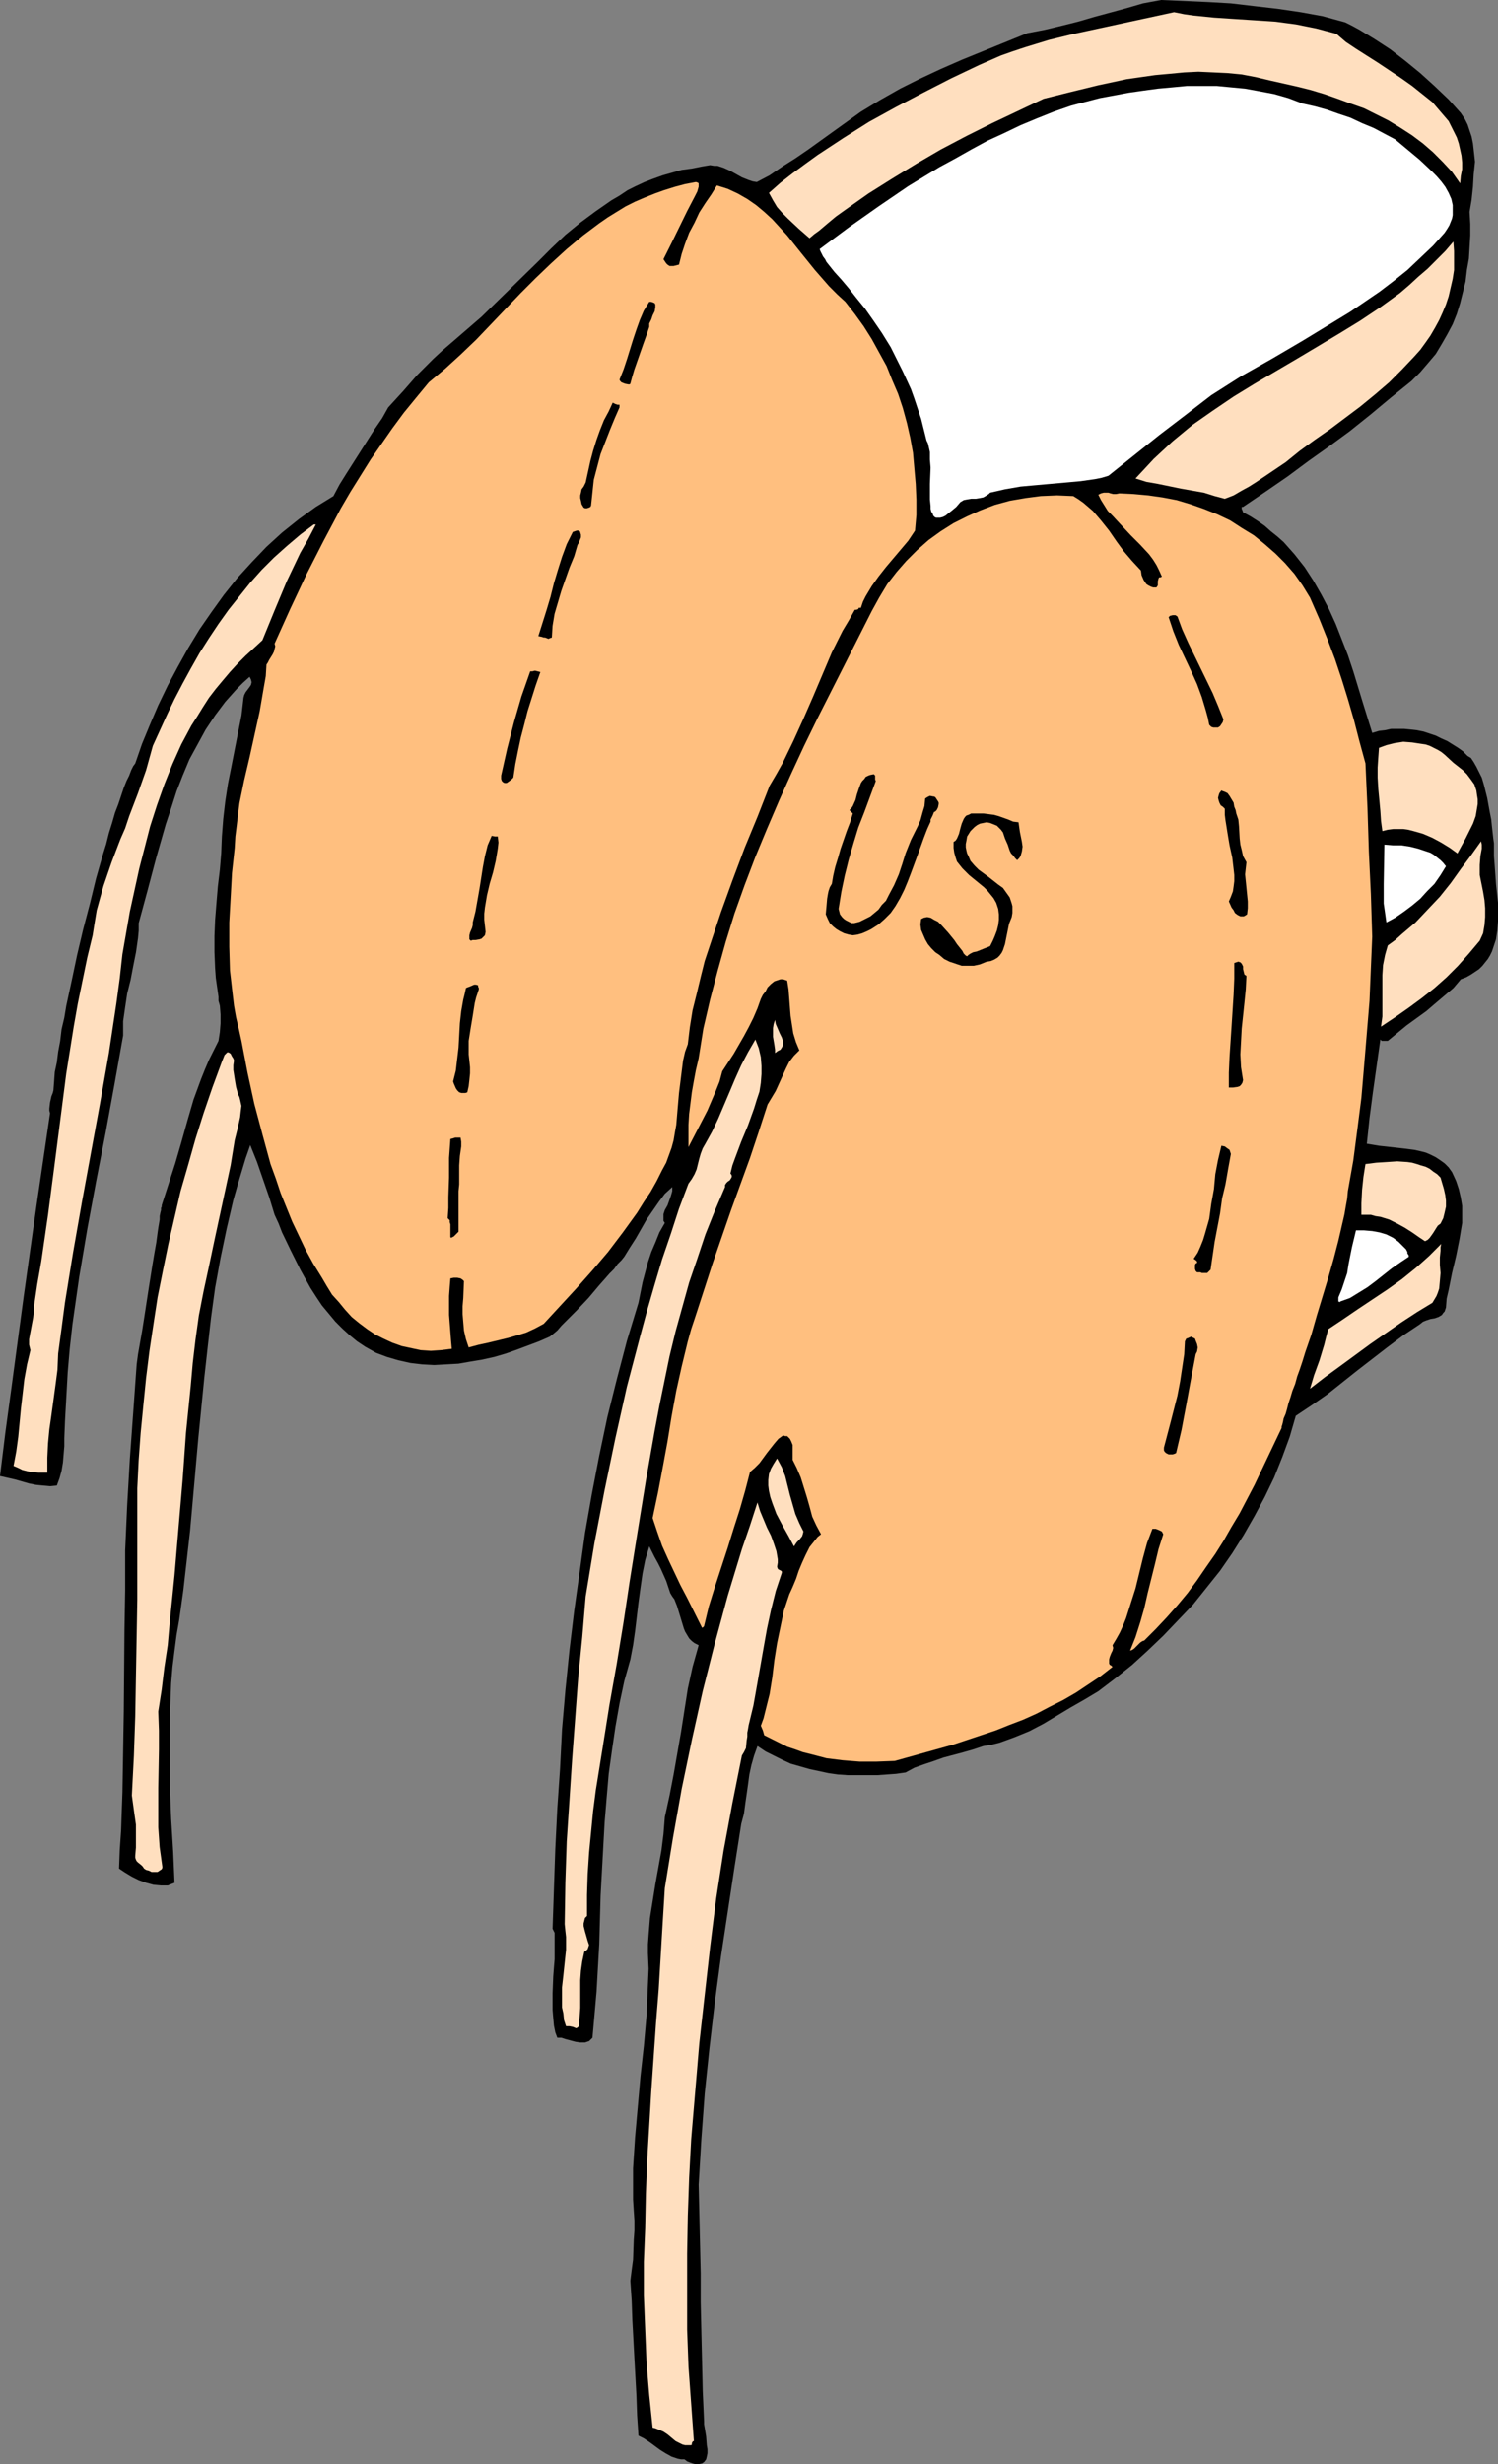 <?xml version="1.0" encoding="UTF-8" standalone="no"?>
<svg
   version="1.0"
   width="94.684mm"
   height="155.668mm"
   id="svg32"
   sodipodi:docname="Life Vest 5.wmf"
   xmlns:inkscape="http://www.inkscape.org/namespaces/inkscape"
   xmlns:sodipodi="http://sodipodi.sourceforge.net/DTD/sodipodi-0.dtd"
   xmlns="http://www.w3.org/2000/svg"
   xmlns:svg="http://www.w3.org/2000/svg">
  <rect width="100%" height="100%" fill="#808080" stroke="none"/>
  <sodipodi:namedview
     id="namedview32"
     pagecolor="#ffffff"
     bordercolor="#000000"
     borderopacity="0.25"
     inkscape:showpageshadow="2"
     inkscape:pageopacity="0.0"
     inkscape:pagecheckerboard="0"
     inkscape:deskcolor="#d1d1d1"
     inkscape:document-units="mm" />
  <defs
     id="defs1">
    <pattern
       id="WMFhbasepattern"
       patternUnits="userSpaceOnUse"
       width="6"
       height="6"
       x="0"
       y="0" />
  </defs>
  <path
     style="fill:#000000;fill-opacity:1;fill-rule:evenodd;stroke:none"
     d="m 321.348,5.333 1.616,0.808 1.777,0.97 3.716,2.262 3.716,2.424 3.554,2.747 3.554,2.909 3.393,3.07 3.393,3.232 2.908,3.232 0.969,1.454 0.646,1.293 0.485,1.454 0.485,1.454 0.323,1.616 0.162,1.454 0.323,2.909 -0.323,3.07 -0.162,2.909 -0.323,3.07 -0.485,2.909 0.162,2.909 v 2.747 l -0.162,2.747 -0.162,2.747 -0.485,2.747 -0.323,2.747 -0.646,2.585 -0.646,2.585 -0.808,2.585 -0.969,2.424 -1.292,2.424 -1.292,2.262 -1.454,2.424 -1.777,2.101 -1.939,2.262 -2.1,2.101 -5.008,4.04 -4.847,4.04 -4.847,3.878 -4.847,3.555 -5.008,3.555 -5.008,3.717 -5.17,3.555 -5.493,3.717 h -0.323 v 0.162 0.323 l 0.162,0.323 0.162,0.485 1.777,0.97 1.777,1.131 1.616,1.131 1.454,1.293 1.616,1.293 1.454,1.293 1.292,1.454 1.292,1.454 2.423,3.07 2.1,3.232 1.939,3.393 1.777,3.393 1.616,3.555 1.454,3.717 1.454,3.717 1.293,3.878 2.262,7.433 2.262,7.272 1.616,-0.485 1.454,-0.162 1.454,-0.323 h 1.616 1.454 l 1.616,0.162 1.454,0.162 1.616,0.323 1.454,0.485 1.454,0.485 1.293,0.646 1.454,0.646 1.292,0.808 1.292,0.808 1.131,0.808 1.131,1.131 0.808,0.485 0.646,0.97 0.646,1.131 0.646,1.293 0.646,1.293 0.485,1.616 0.808,3.232 0.646,3.555 0.323,1.616 0.162,1.616 0.162,1.454 0.162,1.454 0.162,1.131 v 1.131 1.939 l 0.162,2.101 0.323,4.525 0.485,4.525 v 2.101 2.262 l -0.162,2.262 -0.323,2.101 -0.646,1.939 -0.323,0.97 -0.485,0.97 -0.485,0.808 -0.646,0.808 -0.646,0.808 -0.808,0.808 -0.969,0.646 -0.969,0.646 -1.131,0.646 -1.293,0.485 -1.777,2.101 -2.1,1.778 -2.1,1.778 -2.262,1.939 -4.685,3.393 -4.524,3.717 h -0.485 -0.485 -0.485 l -0.323,-0.323 -1.777,12.604 -0.808,6.14 -0.646,6.14 2.908,0.485 2.908,0.323 2.908,0.323 2.585,0.323 1.454,0.323 1.292,0.323 1.131,0.485 1.292,0.646 0.969,0.646 1.131,0.808 0.969,0.97 0.808,1.131 0.969,2.101 0.646,1.939 0.485,2.101 0.323,1.939 v 1.939 2.101 l -0.323,1.939 -0.323,1.939 -0.808,4.04 -0.969,4.04 -0.808,4.04 -0.485,2.101 -0.162,2.101 -0.162,0.485 -0.162,0.485 -0.323,0.323 -0.323,0.485 -0.808,0.485 -0.969,0.323 -0.969,0.162 -0.969,0.323 -0.808,0.323 -0.808,0.646 -3.877,2.585 -3.878,2.909 -7.109,5.494 -7.109,5.656 -3.716,2.585 -3.877,2.585 -1.454,5.009 -1.777,4.848 -1.939,4.848 -2.262,4.686 -2.423,4.525 -2.585,4.525 -2.747,4.363 -2.908,4.201 -3.231,4.04 -3.231,4.04 -3.554,3.717 -3.554,3.717 -3.716,3.555 -3.716,3.393 -4.039,3.232 -4.039,3.07 -3.231,1.939 -3.393,1.939 -3.231,1.939 -3.231,1.939 -3.393,1.778 -3.554,1.454 -1.777,0.646 -1.777,0.646 -1.939,0.485 -1.939,0.323 -2.423,0.808 -2.262,0.646 -4.847,1.293 -2.262,0.808 -2.423,0.808 -2.262,0.808 -2.1,1.131 -2.262,0.323 -2.262,0.162 -2.262,0.162 h -2.262 -2.423 -2.262 l -2.423,-0.162 -2.262,-0.323 -2.262,-0.485 -2.262,-0.485 -2.262,-0.646 -2.262,-0.646 -2.1,-0.97 -1.939,-0.97 -1.939,-0.97 -1.939,-1.293 -0.808,2.262 -0.646,2.262 -0.485,2.262 -0.323,2.424 -0.323,2.262 -0.323,2.262 -0.323,2.424 -0.646,2.424 -1.616,10.342 -1.616,10.665 -1.616,10.665 -1.454,10.827 -1.292,10.988 -1.131,10.827 -0.808,10.988 -0.646,10.827 0.162,7.11 0.162,6.948 0.162,7.11 v 6.948 l 0.323,14.058 0.162,7.11 0.323,7.272 v 0.646 l 0.162,0.97 0.323,1.939 0.162,2.101 0.162,0.97 v 0.97 l -0.162,0.808 -0.162,0.646 -0.485,0.646 -0.485,0.323 -0.808,0.162 h -0.323 -0.485 l -0.646,-0.162 -0.485,-0.162 -0.808,-0.323 -0.646,-0.485 h -0.808 l -0.808,-0.162 -1.454,-0.485 -1.454,-0.808 -1.293,-0.808 -2.423,-1.778 -1.454,-0.97 -1.292,-0.646 -0.323,-4.848 -0.162,-4.686 -0.485,-8.888 -0.485,-9.049 -0.162,-4.686 -0.323,-4.848 0.323,-2.585 0.323,-2.424 0.162,-4.686 0.162,-2.262 v -2.424 l -0.162,-2.424 -0.162,-2.585 v -3.717 -3.717 l 0.485,-7.433 0.646,-7.272 0.646,-7.272 0.808,-7.272 0.646,-7.272 0.323,-7.433 0.162,-3.717 -0.162,-3.717 v -2.101 l 0.162,-2.262 0.323,-4.04 0.646,-4.04 0.646,-4.04 1.454,-8.08 0.485,-3.878 0.323,-4.04 1.131,-5.171 0.969,-5.009 1.777,-10.18 0.808,-5.171 0.808,-5.171 1.131,-5.171 1.454,-5.171 -0.969,-0.485 -0.646,-0.485 -0.646,-0.646 -0.485,-0.808 -0.485,-0.808 -0.323,-0.808 -0.485,-1.616 -1.131,-3.717 -0.646,-1.616 -0.485,-0.646 -0.485,-0.808 -0.485,-1.454 -0.485,-1.454 -0.646,-1.454 -0.646,-1.454 -0.646,-1.293 -0.808,-1.454 -1.292,-2.585 -0.969,3.232 -0.646,3.232 -0.485,3.393 -0.485,3.555 -0.808,6.787 -0.485,3.393 -0.646,3.393 -1.454,5.171 -1.131,5.332 -0.969,5.494 -0.808,5.494 -0.808,5.817 -0.485,5.656 -0.485,5.817 -0.323,5.817 -0.646,11.796 -0.323,11.635 -0.323,5.656 -0.323,5.656 -0.485,5.494 -0.485,5.494 -0.485,0.485 -0.323,0.323 -0.485,0.162 -0.485,0.162 h -1.131 l -1.131,-0.162 -2.423,-0.646 -0.969,-0.323 h -0.969 l -0.485,-1.293 -0.323,-1.616 -0.162,-1.778 -0.162,-1.939 v -4.04 l 0.162,-4.04 0.162,-2.101 0.162,-1.939 v -1.778 -2.909 -1.131 -0.485 l -0.162,-0.323 -0.162,-0.323 -0.162,-0.323 0.323,-9.534 0.323,-9.534 0.485,-9.695 0.646,-9.372 0.485,-9.534 0.808,-9.372 0.969,-9.534 1.131,-9.372 1.292,-9.211 1.292,-9.372 1.616,-9.211 1.777,-9.211 1.939,-9.211 2.262,-9.049 2.423,-9.211 2.747,-9.049 0.969,-4.848 0.646,-2.424 0.646,-2.424 0.808,-2.424 0.969,-2.262 0.969,-2.424 1.292,-2.262 -0.323,-0.485 v -0.646 -0.97 l 0.323,-0.97 0.646,-1.131 0.808,-2.262 0.323,-1.131 v -0.485 -0.485 l -1.777,1.616 -1.454,1.939 -1.454,2.101 -1.454,2.101 -2.585,4.525 -1.454,2.262 -1.292,2.101 -0.646,0.808 -0.969,0.97 -0.808,1.131 -1.131,1.131 -1.131,1.293 -1.292,1.454 -2.585,3.07 -2.747,2.909 -1.292,1.293 -1.292,1.293 -1.131,1.131 -0.969,1.131 -0.969,0.808 -0.808,0.646 -2.585,1.131 -2.585,0.97 -2.585,0.97 -2.747,0.97 -2.747,0.808 -2.908,0.646 -2.908,0.485 -2.747,0.485 -2.908,0.162 -2.908,0.162 -2.908,-0.162 -2.747,-0.323 -2.908,-0.646 -2.747,-0.808 -2.585,-0.97 -2.585,-1.454 -1.939,-1.293 -1.777,-1.454 -1.777,-1.616 -1.616,-1.616 -1.616,-1.939 -1.616,-1.939 -1.293,-1.939 -1.454,-2.262 -2.423,-4.363 -2.262,-4.525 -2.1,-4.363 -0.808,-2.101 -0.969,-2.101 -1.293,-4.201 -1.454,-4.201 -1.454,-4.201 -1.616,-4.04 -1.131,3.232 -0.969,3.232 -0.969,3.232 -0.969,3.393 -1.616,6.948 -1.454,6.948 -1.293,7.11 -0.969,7.11 -0.808,7.11 -0.808,7.272 -1.454,14.705 -1.293,14.543 -0.646,7.272 -0.808,7.11 -0.808,7.11 -0.969,6.948 -0.646,3.717 -0.485,3.717 -0.485,3.878 -0.323,3.878 -0.162,4.04 -0.162,4.04 v 8.08 8.08 l 0.323,8.08 0.485,7.918 0.162,3.717 0.162,3.717 -0.808,0.323 -0.808,0.323 h -0.808 -0.808 l -1.777,-0.162 -1.777,-0.485 -1.777,-0.646 -1.616,-0.808 -1.616,-0.97 -1.454,-0.97 0.162,-4.363 0.323,-4.686 0.323,-9.211 0.162,-9.534 0.162,-9.695 0.162,-19.391 0.162,-9.534 v -9.534 l 0.485,-10.827 0.646,-11.15 0.808,-11.15 0.808,-11.311 0.323,-2.424 0.485,-2.747 0.485,-2.747 0.485,-3.07 0.969,-6.302 0.485,-3.07 0.485,-3.07 0.485,-2.909 0.485,-2.747 0.323,-2.424 0.162,-1.131 0.162,-0.97 0.162,-0.97 v -0.808 l 0.162,-0.808 0.162,-0.646 v -0.485 l 0.162,-0.323 v -0.162 -0.162 l 1.616,-5.009 1.616,-5.009 1.454,-5.009 1.454,-5.171 1.454,-5.009 1.777,-4.848 0.969,-2.424 0.969,-2.262 1.131,-2.262 1.131,-2.262 0.323,-2.101 0.162,-2.101 v -2.101 l -0.162,-2.101 -0.323,-1.131 v -0.97 l -0.323,-2.262 -0.323,-2.262 -0.162,-2.262 -0.162,-3.878 v -3.878 l 0.162,-3.878 0.323,-4.04 0.323,-3.878 0.485,-4.04 0.323,-3.878 0.162,-4.04 0.323,-4.201 0.485,-4.201 0.646,-4.201 0.808,-4.04 1.616,-8.241 0.808,-4.04 0.485,-4.201 0.162,-0.646 0.323,-0.646 0.485,-0.646 0.485,-0.646 0.323,-0.485 0.162,-0.646 -0.162,-0.646 -0.162,-0.323 -0.162,-0.323 -1.616,1.454 -1.454,1.454 -2.747,3.07 -2.423,3.232 -2.262,3.393 -1.939,3.555 -1.939,3.555 -1.616,3.878 -1.454,3.717 -1.293,4.04 -1.293,3.878 -2.262,7.918 -2.1,7.918 -2.1,7.756 v 1.778 l -0.162,1.778 -0.485,3.393 -0.646,3.232 -0.646,3.393 -0.808,3.232 -0.485,3.232 -0.485,3.393 v 1.616 1.778 l -2.1,11.796 -2.1,11.473 -2.262,11.635 -2.1,11.311 -1.939,11.473 -0.808,5.656 -0.808,5.656 -0.646,5.817 -0.485,5.656 -0.323,5.817 -0.323,5.817 -0.162,4.04 v 1.939 l -0.162,1.939 -0.162,1.939 -0.323,1.939 -0.485,1.778 -0.646,1.778 -1.616,0.162 -1.777,-0.162 -1.616,-0.162 -1.616,-0.323 L 3.554,353.238 0,352.43 l 1.293,-10.503 1.454,-10.665 1.454,-10.827 1.454,-10.827 3.07,-21.815 3.231,-21.976 -0.162,-0.646 v -0.485 l 0.162,-1.454 0.323,-1.454 0.323,-0.808 0.162,-0.646 0.162,-2.101 0.162,-2.262 0.485,-2.262 0.323,-2.585 0.485,-2.585 0.323,-2.747 0.646,-2.747 0.485,-2.909 1.293,-5.979 1.293,-6.14 1.454,-6.14 1.616,-6.14 1.454,-5.979 1.616,-5.656 0.808,-2.585 0.646,-2.585 0.808,-2.585 0.646,-2.262 0.808,-2.101 0.646,-1.939 0.646,-1.939 0.646,-1.616 0.646,-1.293 0.485,-1.293 0.485,-0.97 0.485,-0.646 1.616,-4.686 1.939,-4.686 1.939,-4.525 2.262,-4.686 2.423,-4.525 2.423,-4.363 2.747,-4.525 2.908,-4.201 2.908,-4.04 3.231,-4.04 3.393,-3.717 3.554,-3.717 3.716,-3.393 4.039,-3.232 4.039,-2.909 4.201,-2.585 1.454,-2.747 1.616,-2.585 3.393,-5.332 3.393,-5.333 1.777,-2.585 1.454,-2.585 3.554,-3.878 3.393,-3.878 1.939,-1.939 1.939,-1.939 2.1,-1.939 2.262,-1.939 3.554,-3.07 3.554,-3.07 6.624,-6.464 6.786,-6.625 3.231,-3.232 3.393,-3.232 3.554,-2.909 3.716,-2.747 3.716,-2.585 1.939,-1.131 1.939,-1.293 1.939,-0.97 2.1,-0.97 2.1,-0.808 2.262,-0.808 2.262,-0.646 2.262,-0.646 2.423,-0.323 2.423,-0.485 0.969,-0.162 0.969,-0.162 0.969,0.162 h 0.808 l 1.454,0.485 1.454,0.646 1.454,0.808 1.454,0.808 1.616,0.646 0.969,0.323 0.969,0.162 3.07,-1.616 3.07,-2.101 3.07,-1.939 3.07,-2.101 6.301,-4.525 6.301,-4.525 4.524,-2.747 4.847,-2.747 4.847,-2.424 4.847,-2.262 5.17,-2.262 5.17,-2.101 10.34,-4.201 4.201,-0.808 4.039,-0.97 3.878,-0.97 3.877,-1.131 7.755,-2.101 3.877,-1.131 L 277.403,0 l 10.986,0.485 5.655,0.323 5.493,0.646 5.655,0.646 5.493,0.808 5.332,0.97 z"
     id="path1" />
  <path
     style="fill:#ffdfbf;fill-opacity:1;fill-rule:evenodd;stroke:none"
     d="m 319.248,8.08 2.262,1.939 2.423,1.616 5.332,3.393 5.332,3.555 2.747,1.939 2.423,1.939 2.423,1.939 1.939,2.262 0.969,1.131 0.969,1.131 0.646,1.293 0.646,1.293 0.646,1.293 0.485,1.454 0.323,1.454 0.323,1.454 0.162,1.616 v 1.616 l -0.323,1.616 -0.162,1.778 -1.939,-2.747 -2.262,-2.424 -2.262,-2.262 -2.423,-2.101 -2.585,-1.939 -2.747,-1.778 -2.908,-1.778 -2.908,-1.454 -2.908,-1.454 -3.231,-1.131 -3.07,-1.131 -3.231,-1.131 -3.231,-0.97 -3.231,-0.808 -6.463,-1.454 -3.393,-0.808 -3.393,-0.646 -3.393,-0.323 -3.393,-0.162 -3.554,-0.162 -3.393,0.162 -3.393,0.323 -3.554,0.323 -6.786,0.97 -6.786,1.454 -6.624,1.616 -6.463,1.616 -6.139,2.909 -6.139,2.909 -6.139,3.07 -6.139,3.232 -5.816,3.393 -5.816,3.555 -5.655,3.555 -5.493,3.878 -2.262,1.616 -1.939,1.616 -2.1,1.778 -1.131,0.808 -1.131,0.97 -2.585,-2.262 -2.585,-2.424 -1.293,-1.293 -1.292,-1.454 -0.969,-1.616 -0.969,-1.778 2.747,-2.424 2.908,-2.262 3.07,-2.262 2.908,-2.101 6.139,-4.04 6.139,-3.878 6.463,-3.555 6.463,-3.393 6.624,-3.393 6.786,-3.232 2.585,-1.131 2.585,-1.131 2.747,-0.97 2.908,-0.97 5.816,-1.778 5.978,-1.454 11.956,-2.585 5.978,-1.293 5.978,-1.293 2.423,0.485 2.262,0.323 4.847,0.485 4.847,0.323 5.008,0.323 4.847,0.323 4.847,0.646 2.423,0.485 2.423,0.485 2.423,0.646 z"
     id="path2" />
  <path
     style="fill:#ffffff;fill-opacity:1;fill-rule:evenodd;stroke:none"
     d="m 333.304,33.288 2.908,2.424 2.908,2.424 2.747,2.585 1.292,1.293 1.131,1.293 0.969,1.293 0.808,1.454 0.646,1.454 0.323,1.454 v 1.616 0.808 l -0.162,0.808 -0.323,0.808 -0.323,0.808 -0.485,0.808 -0.646,0.97 -2.747,3.07 -3.07,2.909 -3.07,2.909 -3.231,2.585 -3.393,2.585 -3.554,2.424 -3.554,2.424 -3.716,2.262 -7.432,4.525 -7.432,4.363 -7.432,4.201 -3.554,2.262 -3.554,2.262 -6.301,4.848 -6.139,4.686 -12.117,9.695 -1.616,0.485 -1.616,0.323 -3.393,0.485 -3.554,0.323 -7.27,0.646 -3.554,0.323 -3.716,0.646 -3.554,0.808 -0.323,0.323 -0.485,0.323 -0.808,0.485 -0.808,0.162 -0.969,0.162 h -1.131 l -0.969,0.162 -0.808,0.162 -0.808,0.485 -0.969,1.131 -0.969,0.808 -0.808,0.646 -0.808,0.646 -0.646,0.323 -0.646,0.162 h -0.485 -0.485 l -0.323,-0.162 -0.323,-0.323 -0.162,-0.485 -0.323,-0.485 -0.162,-0.646 v -0.646 l -0.162,-1.616 v -1.778 -1.939 l 0.162,-3.878 -0.162,-1.939 v -1.778 l -0.323,-1.454 -0.162,-0.646 -0.323,-0.646 -0.646,-2.585 -0.646,-2.585 -0.808,-2.424 -0.808,-2.424 -0.808,-2.262 -0.969,-2.101 -0.969,-2.101 -0.969,-1.939 -0.969,-1.939 -0.969,-1.939 -2.1,-3.393 -2.1,-3.07 -1.939,-2.747 -2.1,-2.585 -1.777,-2.262 -1.777,-2.101 -1.616,-1.778 -1.292,-1.616 -0.646,-0.808 -0.323,-0.646 -0.485,-0.646 -0.323,-0.646 -0.323,-0.646 -0.162,-0.485 6.947,-5.171 7.109,-5.009 7.109,-4.848 3.716,-2.262 3.716,-2.262 3.878,-2.101 3.716,-2.101 3.877,-2.101 3.878,-1.778 4.039,-1.939 3.877,-1.616 4.039,-1.616 4.201,-1.454 6.786,-1.778 6.947,-1.293 3.393,-0.485 3.554,-0.485 3.554,-0.323 3.393,-0.323 h 3.554 3.554 l 3.393,0.323 3.393,0.323 3.554,0.646 3.393,0.646 3.393,0.97 3.393,1.293 2.908,0.646 2.908,0.808 2.747,0.97 2.908,0.97 2.747,1.293 2.747,1.131 z"
     id="path3" />
  <path
     style="fill:#ffbf7f;fill-opacity:1;fill-rule:evenodd;stroke:none"
     d="m 166.086,46.7 -1.939,3.717 -3.716,7.595 -1.939,3.878 0.323,0.485 0.323,0.485 0.323,0.323 0.485,0.323 h 0.485 0.485 l 0.646,-0.162 0.646,-0.162 0.646,-2.585 0.808,-2.424 0.969,-2.585 1.292,-2.424 1.131,-2.424 1.454,-2.262 1.454,-2.101 1.292,-2.101 2.585,0.808 2.423,1.131 2.262,1.293 2.1,1.454 1.939,1.616 1.939,1.778 1.777,1.939 1.777,1.939 3.231,4.04 3.393,4.201 3.393,3.878 1.939,1.939 1.939,1.778 2.262,2.909 2.1,2.909 1.939,3.07 1.777,3.232 1.777,3.232 1.292,3.232 1.454,3.393 1.131,3.393 0.969,3.555 0.808,3.555 0.646,3.555 0.323,3.717 0.323,3.717 0.162,3.717 v 3.717 l -0.323,3.717 -1.616,2.424 -3.554,4.201 -1.777,2.101 -1.777,2.262 -1.616,2.262 -1.454,2.424 -0.646,1.293 -0.485,1.454 h -0.485 l -0.162,0.323 -0.485,0.162 h -0.323 l -1.454,2.585 -1.454,2.424 -2.585,5.171 -2.262,5.332 -2.262,5.333 -2.262,5.171 -2.423,5.332 -2.585,5.333 -1.454,2.585 -1.616,2.747 -2.908,7.433 -3.07,7.433 -2.908,7.756 -2.747,7.595 -2.585,7.756 -1.292,3.878 -0.969,3.878 -0.969,4.04 -0.969,3.878 -0.646,4.04 -0.485,4.04 -0.646,1.778 -0.485,2.101 -0.485,3.878 -0.485,3.878 -0.323,3.717 -0.323,3.878 -0.323,1.778 -0.323,1.939 -0.485,1.778 -0.646,1.778 -0.646,1.778 -0.969,1.778 -1.292,2.585 -1.454,2.585 -1.616,2.424 -1.616,2.585 -3.393,4.686 -3.554,4.686 -3.716,4.363 -3.877,4.363 -3.877,4.201 -3.878,4.201 -2.1,1.131 -2.1,0.97 -2.1,0.646 -2.262,0.646 -4.685,1.131 -2.262,0.485 -2.423,0.646 -0.646,-1.939 -0.485,-2.101 -0.162,-1.939 -0.162,-1.939 v -1.939 l 0.162,-1.939 0.162,-4.04 -0.323,-0.323 -0.485,-0.323 -0.808,-0.162 h -0.808 l -0.808,0.162 -0.162,1.939 -0.162,2.262 v 2.262 2.262 l 0.162,2.101 0.162,2.101 0.162,2.101 0.162,1.778 -2.585,0.323 -2.423,0.162 -2.423,-0.162 -2.262,-0.485 -2.262,-0.485 -2.262,-0.808 -2.1,-0.97 -1.939,-0.97 -1.939,-1.293 -1.939,-1.454 -1.777,-1.454 -1.616,-1.778 -1.454,-1.778 -1.616,-1.778 -1.293,-2.101 -1.131,-1.939 -2.1,-3.393 -1.777,-3.232 -1.616,-3.393 -1.616,-3.393 -2.747,-6.787 -1.131,-3.393 -1.293,-3.555 -0.969,-3.555 -0.969,-3.555 -1.939,-7.272 -1.616,-7.433 -1.454,-7.595 -0.646,-2.909 -0.646,-2.747 -0.485,-2.747 -0.323,-2.747 -0.646,-5.656 -0.162,-5.656 v -5.817 l 0.323,-5.817 0.323,-5.979 0.646,-5.979 0.162,-2.747 0.323,-2.585 0.323,-2.747 0.323,-2.585 1.131,-5.494 1.293,-5.494 2.423,-10.988 0.969,-5.656 0.485,-2.747 0.162,-2.747 0.323,-0.485 0.323,-0.646 0.808,-1.293 0.323,-0.646 0.162,-0.646 0.162,-0.646 -0.162,-0.646 3.716,-8.241 3.878,-8.241 4.039,-7.918 4.201,-7.918 2.262,-3.878 2.423,-3.878 2.423,-3.878 2.585,-3.717 2.585,-3.717 2.747,-3.717 2.908,-3.555 3.07,-3.717 3.878,-3.232 3.716,-3.393 3.716,-3.555 3.554,-3.717 3.554,-3.717 3.554,-3.717 3.554,-3.555 3.716,-3.555 3.716,-3.393 3.878,-3.232 3.877,-2.909 2.1,-1.454 2.1,-1.293 2.1,-1.293 2.262,-1.131 2.262,-0.97 2.423,-0.97 2.262,-0.808 2.585,-0.808 2.423,-0.646 2.585,-0.485 0.485,0.162 0.162,0.162 v 0.485 0.323 l -0.323,1.131 z"
     id="path4" />
  <path
     style="fill:#ffdfbf;fill-opacity:1;fill-rule:evenodd;stroke:none"
     d="m 307.131,110.367 -6.947,4.686 -1.777,1.131 -1.777,0.97 -1.939,1.131 -2.1,0.808 -2.423,-0.646 -2.585,-0.808 -5.493,-0.97 -5.493,-1.131 -2.747,-0.485 -2.585,-0.808 2.262,-2.424 2.1,-2.262 2.262,-2.101 2.262,-2.101 4.685,-3.878 4.847,-3.393 5.008,-3.393 5.008,-3.07 10.178,-5.979 10.017,-5.979 5.008,-3.07 4.847,-3.232 4.685,-3.393 2.262,-1.939 2.1,-1.939 2.262,-1.939 2.1,-2.101 2.1,-2.101 1.939,-2.262 0.162,2.262 v 2.262 2.262 l -0.323,2.101 -0.485,2.101 -0.485,2.101 -0.646,1.939 -0.808,1.939 -0.808,1.778 -0.969,1.778 -1.131,1.939 -1.131,1.616 -1.292,1.778 -1.454,1.616 -2.908,3.07 -3.07,3.07 -3.393,2.909 -3.554,2.909 -7.109,5.333 -3.716,2.585 -3.554,2.585 z"
     id="path5" />
  <path
     style="fill:#000000;fill-opacity:1;fill-rule:evenodd;stroke:none"
     d="m 155.1,78.049 -0.646,1.939 -0.646,1.778 -1.131,3.232 -1.131,3.232 -0.485,1.616 -0.485,1.778 -0.162,0.162 h -0.323 l -0.808,-0.162 -0.808,-0.323 -0.323,-0.323 -0.162,-0.323 0.969,-2.424 0.808,-2.424 1.454,-4.686 0.808,-2.424 0.808,-2.262 0.969,-2.262 1.292,-2.101 h 0.485 l 0.485,0.162 0.323,0.162 0.162,0.323 v 0.323 0.323 l -0.162,0.97 -0.485,0.97 -0.323,0.97 -0.485,0.97 z"
     id="path6" />
  <path
     style="fill:#000000;fill-opacity:1;fill-rule:evenodd;stroke:none"
     d="m 147.991,97.278 -1.131,2.585 -1.131,2.747 -1.131,2.909 -1.131,2.909 -0.808,3.07 -0.808,3.07 -0.323,3.07 -0.323,3.07 -0.162,0.323 -0.323,0.162 -0.485,0.162 h -0.485 l -0.323,-0.162 -0.485,-0.808 -0.162,-0.808 -0.162,-0.646 v -0.646 l 0.162,-0.646 0.162,-0.808 0.485,-0.646 0.485,-0.97 1.131,-5.171 0.646,-2.424 0.808,-2.585 0.808,-2.262 0.969,-2.424 1.131,-2.101 0.969,-2.101 0.323,0.162 0.323,0.162 0.485,0.162 h 0.323 0.162 v 0.162 z"
     id="path7" />
  <path
     style="fill:#ffbf7f;fill-opacity:1;fill-rule:evenodd;stroke:none"
     d="m 312.947,142.685 2.262,5.171 1.939,4.848 1.777,4.686 1.616,4.848 1.454,4.686 1.454,5.009 1.292,5.009 1.454,5.333 0.485,10.665 0.323,10.342 0.485,10.18 0.323,10.18 -0.323,7.595 -0.323,7.756 -0.646,7.756 -0.646,7.756 -0.646,7.595 -0.969,7.595 -0.969,7.433 -1.293,7.272 -0.162,1.778 -0.323,1.778 -0.323,1.939 -0.485,2.101 -0.969,4.201 -1.131,4.363 -1.292,4.525 -2.747,9.049 -1.292,4.525 -1.454,4.201 -0.646,2.101 -0.646,1.939 -0.646,1.778 -0.485,1.778 -0.646,1.616 -0.485,1.616 -0.485,1.454 -0.323,1.293 -0.323,1.131 -0.485,1.131 -0.162,0.808 -0.162,0.646 -0.162,0.485 v 0.323 l -3.231,6.787 -3.231,6.787 -3.554,6.787 -1.939,3.232 -1.939,3.393 -1.939,3.07 -2.262,3.232 -2.1,3.07 -2.262,3.07 -2.423,2.909 -2.585,2.909 -2.585,2.747 -2.747,2.747 -0.485,0.162 -0.485,0.323 -0.646,0.646 -0.808,0.808 -0.485,0.323 -0.485,0.162 1.292,-3.232 1.131,-3.555 0.969,-3.393 0.808,-3.555 1.777,-7.11 0.808,-3.393 1.131,-3.555 -0.162,-0.323 -0.162,-0.323 -0.646,-0.323 -0.808,-0.323 h -0.808 l -1.292,3.393 -0.969,3.555 -1.777,7.272 -1.131,3.555 -1.131,3.555 -0.646,1.616 -0.808,1.778 -0.808,1.454 -0.969,1.616 0.162,0.646 -0.162,0.646 -0.323,0.646 -0.323,0.808 -0.162,0.646 v 0.646 0.323 l 0.162,0.323 0.323,0.162 0.323,0.323 -2.908,2.262 -2.908,1.939 -2.908,1.939 -3.07,1.778 -3.231,1.616 -3.07,1.616 -3.231,1.454 -3.393,1.293 -3.231,1.293 -3.393,1.131 -6.786,2.262 -6.947,1.939 -6.947,1.939 -4.362,0.162 h -4.039 l -4.039,-0.323 -3.877,-0.485 -3.716,-0.97 -1.939,-0.485 -1.777,-0.646 -1.939,-0.646 -3.554,-1.778 -1.939,-0.97 -0.323,-1.131 -0.485,-1.131 0.646,-1.778 0.485,-1.939 0.969,-3.878 0.646,-4.04 0.485,-4.04 0.646,-4.04 0.808,-3.878 0.808,-3.878 0.646,-1.939 0.646,-1.939 0.808,-1.778 0.808,-1.939 0.646,-1.939 0.808,-1.939 0.808,-1.778 0.969,-1.939 1.292,-1.616 0.646,-0.808 0.808,-0.646 -1.131,-2.101 -0.969,-2.101 -0.646,-2.424 -0.646,-2.262 -1.454,-4.686 -0.969,-2.262 -0.969,-1.939 v -0.808 -0.97 -1.778 l -0.323,-0.808 -0.323,-0.646 -0.323,-0.323 -0.323,-0.323 h -0.485 l -0.485,-0.162 -1.131,0.808 -0.969,1.131 -1.777,2.262 -1.777,2.424 -1.131,1.131 -1.131,0.97 -1.131,4.363 -1.293,4.525 -1.454,4.525 -1.454,4.686 -3.07,9.372 -1.454,4.686 -1.131,4.686 -0.162,0.162 -0.162,0.162 h -0.162 l -0.162,-0.323 -0.162,-0.323 -1.616,-3.232 -1.616,-3.232 -1.616,-3.07 -1.454,-3.07 -1.454,-3.07 -1.454,-3.232 -1.131,-3.232 -1.131,-3.393 1.292,-6.14 1.131,-5.979 1.131,-6.14 0.969,-5.979 1.131,-6.14 1.292,-5.817 1.454,-5.979 0.808,-2.909 0.969,-2.909 2.1,-6.464 2.1,-6.464 4.362,-12.604 4.524,-12.443 2.1,-6.302 2.1,-6.464 0.969,-1.616 0.969,-1.616 1.616,-3.555 0.808,-1.778 0.808,-1.616 1.131,-1.454 0.646,-0.646 0.646,-0.646 -0.808,-1.939 -0.646,-2.101 -0.323,-2.101 -0.323,-2.101 -0.162,-2.101 -0.162,-2.101 -0.162,-2.101 -0.323,-2.101 -0.485,-0.162 -0.485,-0.162 h -0.646 l -0.485,0.162 -0.969,0.323 -0.808,0.646 -0.808,0.808 -0.485,0.97 -0.646,0.808 -0.485,0.97 -0.808,2.262 -0.969,2.262 -1.131,2.262 -1.131,2.101 -2.423,4.201 -2.747,4.201 -0.646,2.424 -0.969,2.424 -0.969,2.262 -0.969,2.262 -2.262,4.363 -2.262,4.363 v -2.747 -2.585 l 0.162,-2.585 0.323,-2.585 0.323,-2.585 0.485,-2.747 0.485,-2.585 0.646,-2.747 1.131,-7.11 1.616,-6.948 1.777,-6.787 1.939,-6.948 2.1,-6.787 2.423,-6.787 2.585,-6.787 2.747,-6.625 2.908,-6.787 2.908,-6.464 3.07,-6.625 3.231,-6.625 6.463,-12.766 6.463,-12.766 1.777,-3.232 1.939,-3.232 2.262,-2.909 2.262,-2.585 2.585,-2.585 2.747,-2.424 2.908,-2.101 3.07,-1.939 3.231,-1.616 3.231,-1.454 3.393,-1.293 3.554,-0.97 3.716,-0.646 3.716,-0.485 3.877,-0.162 3.878,0.162 1.292,0.808 1.131,0.808 2.262,1.939 1.939,2.262 1.939,2.424 1.777,2.585 1.777,2.424 1.939,2.262 2.1,2.262 0.162,1.131 0.485,1.131 0.323,0.485 0.323,0.485 0.485,0.323 0.646,0.323 0.485,0.162 h 0.323 0.323 0.162 l 0.323,-0.485 v -0.485 -0.485 l 0.162,-0.646 0.162,-0.323 h 0.323 l 0.323,-0.162 -0.646,-1.454 -0.646,-1.293 -0.808,-1.293 -0.969,-1.293 -2.1,-2.262 -2.262,-2.262 -2.262,-2.424 -2.1,-2.262 -1.131,-1.131 -0.808,-1.293 -0.808,-1.293 -0.646,-1.293 0.646,-0.323 0.646,-0.162 h 0.646 0.485 l 0.485,0.162 0.646,0.162 h 0.646 l 0.808,-0.162 3.393,0.162 3.554,0.323 3.393,0.485 3.393,0.646 3.231,0.97 3.231,1.131 3.231,1.293 3.07,1.454 2.747,1.778 2.908,1.778 2.585,2.101 2.585,2.262 2.262,2.262 2.262,2.585 1.939,2.747 z"
     id="path8" />
  <path
     style="fill:#ffdfbf;fill-opacity:1;fill-rule:evenodd;stroke:none"
     d="m 75.45,125.233 -1.777,3.393 -1.939,3.393 -3.231,6.787 -2.908,6.948 -2.908,7.11 -2.1,1.939 -1.939,1.778 -1.939,1.939 -1.777,1.939 -1.777,2.101 -1.616,1.939 -1.616,2.101 -1.454,2.262 -1.293,2.101 -1.454,2.262 -2.423,4.525 -2.1,4.686 -1.939,4.848 -1.777,5.009 -1.616,5.009 -1.293,5.009 -1.293,5.009 -1.131,5.171 -1.131,5.171 -1.777,10.18 -0.646,5.817 -0.808,5.979 -1.777,11.796 -2.1,11.958 -4.362,23.754 -2.1,11.958 -1.939,11.958 -0.808,6.14 -0.808,5.979 -0.162,3.878 -0.485,3.717 -0.485,3.555 -0.485,3.555 -0.485,3.393 -0.323,3.393 -0.162,3.393 v 3.555 H 10.34 9.209 l -1.939,-0.162 -1.939,-0.485 -0.969,-0.485 -1.131,-0.485 0.646,-3.393 0.485,-3.555 0.646,-6.787 0.808,-6.948 0.646,-3.555 0.808,-3.393 -0.323,-1.293 v -1.293 l 0.485,-2.585 0.485,-2.585 0.162,-1.293 v -1.131 l 0.808,-5.494 0.969,-5.494 1.616,-11.15 1.454,-11.15 2.908,-22.623 1.777,-11.15 0.969,-5.494 1.131,-5.494 1.131,-5.494 1.293,-5.333 0.485,-3.07 0.485,-2.909 0.808,-2.909 0.808,-2.909 1.939,-5.656 2.1,-5.494 1.131,-2.585 0.969,-2.909 2.1,-5.494 1.939,-5.494 0.808,-2.909 0.808,-2.909 3.393,-7.433 1.777,-3.717 1.939,-3.717 1.939,-3.555 2.1,-3.717 2.262,-3.555 2.262,-3.393 2.423,-3.393 2.585,-3.232 2.585,-3.232 2.747,-3.07 2.908,-2.909 3.07,-2.747 3.231,-2.747 3.231,-2.424 z"
     id="path9" />
  <path
     style="fill:#000000;fill-opacity:1;fill-rule:evenodd;stroke:none"
     d="m 137.975,130.081 -0.808,2.747 -1.131,2.747 -1.939,5.494 -0.808,2.747 -0.808,2.747 -0.485,2.909 -0.162,2.747 -0.485,0.162 -0.323,0.162 -0.808,-0.323 h -0.323 l -0.485,-0.162 -0.808,-0.162 0.969,-3.07 0.969,-3.07 0.969,-3.232 0.808,-3.232 0.969,-3.232 0.969,-3.07 1.131,-3.07 1.454,-2.909 0.485,-0.162 0.485,-0.162 h 0.323 l 0.323,0.162 0.162,0.162 v 0.162 l 0.162,0.485 v 0.646 l -0.323,0.808 -0.162,0.485 z"
     id="path10" />
  <path
     style="fill:#000000;fill-opacity:1;fill-rule:evenodd;stroke:none"
     d="m 292.267,171.771 -0.162,0.646 -0.323,0.485 -0.323,0.485 -0.485,0.323 h -0.646 -0.485 l -0.485,-0.162 -0.485,-0.485 -0.323,-1.616 -0.485,-1.778 -0.969,-3.232 -1.131,-3.07 -1.454,-3.232 -2.908,-6.14 -1.292,-3.232 -1.131,-3.393 0.162,-0.162 0.162,-0.162 0.646,-0.162 h 0.646 l 0.485,0.323 1.131,3.07 1.454,3.232 5.816,11.958 1.292,3.07 z"
     id="path11" />
  <path
     style="fill:#000000;fill-opacity:1;fill-rule:evenodd;stroke:none"
     d="m 129.089,160.46 -1.131,3.232 -0.969,3.07 -0.969,3.07 -0.808,3.232 -0.808,3.07 -0.646,3.07 -0.646,3.232 -0.485,3.232 -0.485,0.485 -0.646,0.485 -0.485,0.323 h -0.485 l -0.323,-0.162 -0.323,-0.323 -0.162,-0.485 v -0.485 -0.323 l 1.454,-6.464 1.616,-6.302 1.777,-6.14 2.1,-5.979 h 0.485 l 0.646,-0.162 0.646,0.162 z"
     id="path12" />
  <path
     style="fill:#ffdfbf;fill-opacity:1;fill-rule:evenodd;stroke:none"
     d="m 352.691,188.738 0.162,1.131 0.162,0.97 v 1.131 l -0.162,0.97 -0.323,1.939 -0.646,1.778 -1.777,3.555 -1.939,3.555 -1.777,-1.293 -2.1,-1.293 -2.1,-1.131 -2.262,-0.97 -2.262,-0.646 -1.293,-0.323 -1.131,-0.162 h -1.293 -1.131 l -1.292,0.162 -1.292,0.323 -0.323,-2.424 -0.162,-2.424 -0.485,-5.171 -0.162,-2.747 v -2.424 l 0.162,-2.424 0.162,-2.262 1.777,-0.646 1.939,-0.485 2.1,-0.323 2.1,0.162 2.1,0.323 1.131,0.162 0.969,0.323 0.969,0.485 0.969,0.485 0.808,0.485 0.808,0.646 2.1,1.939 2.262,1.778 0.969,0.97 0.969,1.293 0.808,1.131 z"
     id="path13" />
  <path
     style="fill:#000000;fill-opacity:1;fill-rule:evenodd;stroke:none"
     d="m 209.224,186.476 -2.747,7.433 -1.454,3.717 -1.131,3.717 -1.131,3.878 -0.969,3.878 -0.808,3.878 -0.646,4.04 0.162,0.646 0.162,0.646 0.485,0.646 0.485,0.485 0.485,0.323 0.646,0.323 0.646,0.323 h 0.646 l 1.292,-0.323 1.292,-0.646 1.293,-0.646 0.969,-0.808 0.969,-0.808 0.808,-1.131 0.969,-0.97 0.646,-1.293 1.292,-2.424 1.131,-2.585 0.808,-2.424 0.808,-2.585 0.646,-1.616 0.646,-1.616 1.616,-3.232 0.646,-1.454 0.485,-1.778 0.485,-1.616 0.162,-1.778 0.485,-0.323 0.646,-0.323 0.808,0.162 h 0.162 l 0.323,0.162 0.323,0.485 0.323,0.485 0.162,0.323 v 0.323 l -0.162,0.808 -0.323,0.646 -0.323,0.323 -0.323,0.162 -0.323,0.808 -0.323,0.646 -0.162,0.323 v 0.485 l -0.808,1.778 -0.808,2.101 -1.454,4.04 -1.616,4.363 -0.808,2.101 -0.808,1.939 -0.969,1.939 -1.131,1.939 -1.131,1.616 -1.454,1.454 -1.454,1.293 -1.777,1.131 -0.969,0.485 -1.131,0.485 -1.131,0.323 -1.131,0.162 -0.969,-0.162 -1.131,-0.323 -0.969,-0.485 -0.808,-0.485 -0.808,-0.646 -0.808,-0.808 -0.485,-0.97 -0.485,-1.131 0.162,-1.778 0.162,-1.939 0.162,-0.97 0.162,-0.808 0.323,-0.97 0.485,-0.808 0.323,-1.939 0.485,-2.101 0.646,-2.101 0.646,-2.262 1.454,-4.201 0.808,-2.101 0.646,-2.101 -0.808,-0.808 0.485,-0.485 0.323,-0.485 0.646,-1.454 0.323,-1.293 0.485,-1.454 0.485,-1.293 0.323,-0.485 0.485,-0.485 0.323,-0.485 0.646,-0.323 0.485,-0.162 0.808,-0.162 0.162,0.162 0.162,0.162 v 0.808 0.162 z"
     id="path14" />
  <path
     style="fill:#000000;fill-opacity:1;fill-rule:evenodd;stroke:none"
     d="m 295.337,194.233 0.485,1.454 0.162,1.616 0.162,2.909 0.162,1.454 0.323,1.293 0.323,1.454 0.808,1.454 -0.162,1.454 -0.162,1.454 0.323,3.232 0.323,3.232 v 1.616 l -0.162,1.454 -0.485,0.323 -0.323,0.162 h -0.808 l -0.646,-0.323 -0.646,-0.485 -0.323,-0.646 -0.485,-0.646 -0.646,-1.454 0.485,-1.131 0.485,-1.293 0.162,-1.131 0.162,-1.293 v -1.454 l -0.162,-1.454 -0.323,-2.747 -0.646,-2.909 -0.485,-2.909 -0.485,-3.07 -0.162,-1.293 v -1.454 l -0.485,-0.485 -0.485,-0.323 -0.323,-0.646 -0.162,-0.485 -0.162,-0.646 0.162,-0.646 0.162,-0.485 0.485,-0.646 0.323,0.162 0.485,0.162 0.646,0.323 0.485,0.646 0.485,0.808 0.485,0.808 0.162,0.97 0.323,0.808 z"
     id="path15" />
  <path
     style="fill:#000000;fill-opacity:1;fill-rule:evenodd;stroke:none"
     d="m 243.313,196.333 0.162,1.131 0.162,1.131 0.485,2.424 0.162,1.131 -0.162,1.131 -0.323,1.131 -0.323,0.485 -0.485,0.485 -0.485,-0.485 -0.485,-0.646 -0.485,-0.485 -0.323,-0.646 -0.485,-1.454 -0.646,-1.454 -0.485,-1.454 -0.485,-0.646 -0.485,-0.485 -0.485,-0.485 -0.808,-0.323 -0.808,-0.323 -0.808,-0.162 -0.808,0.162 -0.808,0.162 -0.646,0.323 -0.646,0.485 -0.485,0.485 -0.485,0.485 -0.808,1.293 -0.162,0.97 -0.162,0.808 v 0.808 l 0.162,0.808 0.162,0.646 0.323,0.646 0.485,1.131 0.969,1.131 0.969,0.97 2.423,1.778 2.262,1.778 1.131,0.808 0.808,1.131 0.808,1.131 0.485,1.454 0.162,0.646 v 0.808 0.808 l -0.162,0.97 -0.646,1.616 -0.323,1.616 -0.323,1.616 -0.323,1.616 -0.485,1.454 -0.323,0.646 -0.485,0.646 -0.485,0.485 -0.808,0.485 -0.808,0.323 -0.969,0.162 -1.616,0.646 -1.454,0.323 h -1.454 -1.454 l -1.454,-0.485 -1.454,-0.485 -1.292,-0.646 -1.131,-0.97 -0.969,-0.646 -0.969,-0.97 -0.808,-0.97 -0.646,-1.131 -0.485,-1.131 -0.485,-1.131 -0.162,-1.293 0.162,-1.293 0.646,-0.323 0.808,-0.162 0.808,0.162 0.808,0.485 0.969,0.485 0.808,0.808 1.616,1.778 1.454,1.778 0.646,0.97 0.646,0.808 0.646,0.808 0.323,0.646 0.485,0.485 0.323,0.162 0.323,-0.323 0.485,-0.323 0.646,-0.323 0.808,-0.162 1.616,-0.646 0.808,-0.323 0.808,-0.323 0.646,-1.293 0.485,-1.131 0.485,-1.293 0.323,-1.293 0.162,-1.293 v -1.293 l -0.162,-1.293 -0.485,-1.454 -0.646,-1.131 -1.454,-1.778 -0.808,-0.808 -1.777,-1.454 -1.777,-1.454 -1.616,-1.616 -0.646,-0.808 -0.646,-0.808 -0.323,-0.97 -0.323,-1.131 -0.162,-1.131 v -1.454 l 0.485,-0.323 0.323,-0.485 0.485,-1.131 0.323,-1.293 0.323,-1.131 0.485,-1.131 0.323,-0.485 0.323,-0.323 0.485,-0.162 0.646,-0.323 h 0.646 0.969 1.292 l 1.292,0.162 1.292,0.162 1.131,0.323 2.262,0.808 1.131,0.485 z"
     id="path16" />
  <path
     style="fill:#000000;fill-opacity:1;fill-rule:evenodd;stroke:none"
     d="m 118.91,199.727 0.162,1.454 -0.162,1.454 -0.485,2.909 -0.646,2.747 -0.808,2.747 -0.646,2.747 -0.485,2.909 -0.162,1.454 v 1.454 l 0.162,1.454 0.162,1.454 -0.162,0.808 -0.323,0.323 -0.485,0.485 -0.485,0.162 -0.969,0.162 h -0.646 l -0.485,0.162 -0.323,-0.323 v -0.485 -0.485 l 0.162,-0.646 0.485,-1.131 0.162,-0.646 v -0.646 l 0.646,-2.585 0.485,-2.747 0.485,-2.747 0.808,-5.171 0.485,-2.585 0.646,-2.585 0.969,-2.262 0.808,0.162 z"
     id="path17" />
  <path
     style="fill:#ffdfbf;fill-opacity:1;fill-rule:evenodd;stroke:none"
     d="m 353.499,208.937 0.808,4.04 0.323,1.939 0.162,1.939 v 2.101 l -0.162,1.939 -0.323,1.939 -0.808,1.778 -2.585,3.07 -2.585,2.909 -2.747,2.747 -2.908,2.585 -3.07,2.424 -3.07,2.262 -3.231,2.262 -3.393,2.262 0.323,-2.424 v -2.424 -2.424 -2.585 -2.424 l 0.162,-2.424 0.485,-2.424 0.323,-1.131 0.323,-1.131 1.777,-1.293 1.616,-1.454 3.231,-2.747 2.908,-3.07 2.908,-3.07 2.585,-3.232 2.423,-3.393 2.423,-3.232 2.423,-3.393 0.162,0.808 v 0.97 l -0.323,1.778 -0.162,2.101 v 1.293 z"
     id="path18" />
  <path
     style="fill:#ffffff;fill-opacity:1;fill-rule:evenodd;stroke:none"
     d="m 345.421,206.837 -1.293,2.101 -1.454,2.101 -1.777,1.778 -1.616,1.778 -1.939,1.616 -1.939,1.454 -2.1,1.454 -2.1,1.131 -0.323,-2.262 -0.323,-2.262 v -2.424 -2.262 l 0.162,-9.372 1.939,0.162 h 2.1 l 2.1,0.323 1.939,0.485 1.939,0.646 0.969,0.323 0.808,0.485 0.808,0.646 0.808,0.646 0.646,0.646 z"
     id="path19" />
  <path
     style="fill:#000000;fill-opacity:1;fill-rule:evenodd;stroke:none"
     d="m 297.76,233.014 -0.162,3.232 -0.323,3.232 -0.646,6.14 -0.162,3.07 -0.162,3.07 0.162,3.07 0.485,3.07 -0.162,0.646 -0.323,0.485 -0.323,0.323 -0.485,0.162 -1.131,0.162 h -0.969 v -3.555 l 0.162,-3.717 0.485,-7.272 0.485,-7.595 0.162,-3.878 v -3.717 l 0.485,-0.162 0.485,-0.162 0.485,0.162 0.323,0.323 0.323,0.646 v 0.646 l 0.323,1.293 z"
     id="path20" />
  <path
     style="fill:#000000;fill-opacity:1;fill-rule:evenodd;stroke:none"
     d="m 111.963,248.527 v 3.232 l 0.323,3.07 v 1.454 l -0.162,1.616 -0.162,1.454 -0.323,1.454 -0.485,0.162 h -0.323 -0.646 l -0.485,-0.162 -0.485,-0.485 -0.323,-0.485 -0.485,-1.131 -0.162,-0.485 0.323,-1.293 0.323,-1.293 0.323,-2.747 0.323,-2.747 0.323,-5.817 0.323,-2.909 0.485,-2.747 0.323,-1.293 0.323,-1.454 0.323,-0.162 0.485,-0.162 1.131,-0.485 h 0.485 l 0.485,0.162 v 0.323 l 0.162,0.323 v 0.323 l -0.162,0.485 -0.485,1.454 -0.323,1.293 -0.485,3.07 -0.485,2.909 z"
     id="path21" />
  <path
     style="fill:#ffdfbf;fill-opacity:1;fill-rule:evenodd;stroke:none"
     d="m 185.151,251.436 v -0.808 l -0.162,-1.131 -0.323,-1.939 v -1.131 -0.97 l 0.162,-0.97 0.323,-0.97 0.162,0.97 0.485,1.131 0.485,1.131 0.485,0.97 0.323,0.97 v 0.646 l -0.162,0.485 -0.162,0.323 -0.323,0.485 -0.646,0.323 z"
     id="path22" />
  <path
     style="fill:#ffdfbf;fill-opacity:1;fill-rule:evenodd;stroke:none"
     d="m 174.488,280.199 0.162,0.162 0.162,0.323 v 0.323 l -0.162,0.323 -0.323,0.485 -0.485,0.323 -0.323,0.323 -0.323,0.485 v 0.485 l -2.423,5.656 -2.262,5.656 -1.939,5.817 -1.939,5.656 -1.616,5.817 -1.616,5.817 -1.454,5.979 -2.423,11.796 -1.131,5.979 -2.1,11.958 -1.939,11.958 -1.939,12.119 -1.454,9.695 -1.616,9.857 -1.777,10.019 -1.616,10.18 -1.616,10.019 -0.646,5.009 -0.485,5.009 -0.485,5.009 -0.323,5.009 -0.162,5.009 v 5.009 l -0.485,0.485 -0.162,0.646 -0.162,0.646 v 0.646 l 0.323,1.293 0.323,1.131 0.323,1.131 0.323,0.97 -0.162,0.485 -0.162,0.485 -0.323,0.323 -0.485,0.323 -0.485,2.262 -0.323,2.262 -0.162,2.262 v 2.262 2.101 2.262 l -0.162,2.262 -0.162,2.101 -0.323,0.323 -0.323,0.162 -0.808,-0.323 -0.808,-0.162 h -0.323 -0.485 l -0.485,-1.454 -0.162,-1.616 -0.323,-1.454 v -1.616 -3.07 l 0.323,-2.909 0.323,-3.07 0.323,-3.07 v -3.07 l -0.162,-1.454 -0.162,-1.616 0.162,-9.857 0.323,-9.857 0.646,-9.695 0.646,-9.857 1.454,-19.553 0.969,-9.695 0.808,-9.695 2.1,-12.766 2.423,-12.604 2.585,-12.443 2.747,-12.281 1.616,-6.14 1.616,-6.14 1.616,-5.979 1.777,-6.14 1.777,-5.979 2.1,-6.14 1.939,-5.979 2.262,-5.979 0.808,-1.131 0.646,-1.131 0.485,-1.131 0.323,-1.293 0.323,-1.293 0.323,-1.131 0.485,-1.293 0.646,-1.131 1.616,-2.909 1.454,-3.07 2.747,-6.464 1.292,-3.07 1.454,-3.232 1.616,-3.07 1.777,-3.07 0.808,2.101 0.485,2.101 0.162,2.101 v 1.939 l -0.162,2.101 -0.323,2.101 -0.646,1.939 -0.646,2.101 -1.454,4.04 -1.616,3.878 -1.454,3.878 -0.646,1.778 z"
     id="path23" />
  <path
     style="fill:#ffdfbf;fill-opacity:1;fill-rule:evenodd;stroke:none"
     d="m 56.87,261.293 0.323,0.646 0.162,0.646 0.323,1.454 -0.162,1.293 -0.162,1.454 -0.646,2.909 -0.323,1.293 -0.323,1.293 -0.969,5.979 -1.293,5.979 -2.585,11.958 -1.293,6.14 -1.293,5.979 -1.131,5.817 -0.808,5.817 -0.646,5.494 -0.485,5.494 -1.131,11.15 -0.808,11.311 -0.969,11.311 -0.969,11.473 -1.131,11.15 -0.485,5.494 -0.808,5.332 -0.646,5.333 -0.808,5.171 0.162,4.525 v 4.525 l -0.162,9.211 v 4.686 4.686 l 0.323,4.686 0.646,4.686 v 0.323 l -0.162,0.323 -0.485,0.323 -0.485,0.323 h -0.646 -0.808 l -0.646,-0.323 -0.646,-0.162 -0.485,-0.323 -0.323,-0.485 -0.323,-0.323 -0.808,-0.646 -0.323,-0.323 -0.162,-0.323 -0.162,-0.485 v -0.485 l 0.162,-1.939 v -1.939 -3.555 l -0.485,-3.393 -0.485,-3.555 0.485,-9.534 0.323,-9.372 0.162,-9.372 0.162,-9.211 0.162,-9.211 v -9.049 -17.613 l 0.323,-6.625 0.485,-6.625 0.646,-6.625 0.646,-6.464 0.808,-6.464 0.969,-6.464 0.969,-6.302 1.293,-6.464 1.293,-6.302 1.454,-6.302 1.454,-6.302 1.777,-6.14 1.777,-6.302 1.939,-6.14 2.1,-6.14 2.262,-6.14 0.323,-0.808 0.323,-0.808 0.323,-0.323 0.323,-0.323 h 0.323 l 0.485,0.323 0.323,0.646 0.323,0.485 0.162,0.485 -0.162,1.131 v 1.131 l 0.323,2.101 0.323,1.939 z"
     id="path24" />
  <path
     style="fill:#000000;fill-opacity:1;fill-rule:evenodd;stroke:none"
     d="m 109.701,281.007 v 1.778 l -0.162,1.616 v 3.232 3.07 3.393 l -0.646,0.646 -0.485,0.485 -0.323,0.162 -0.323,0.162 -0.162,-0.162 v -0.162 -2.909 l -0.162,-0.485 v -0.485 l -0.162,-0.162 -0.323,-0.323 0.162,-2.424 v -2.585 l 0.162,-4.686 v -4.686 l 0.162,-2.262 0.162,-2.262 0.646,-0.162 0.485,-0.162 h 1.292 l 0.162,0.97 v 1.131 l -0.323,2.262 -0.162,2.262 v 1.454 z"
     id="path25" />
  <path
     style="fill:#000000;fill-opacity:1;fill-rule:evenodd;stroke:none"
     d="m 294.044,275.513 -0.646,3.555 -0.646,3.717 -0.808,3.393 -0.485,3.555 -1.292,6.787 -0.969,6.625 -0.485,0.485 -0.323,0.323 h -0.485 -0.323 -0.485 l -0.323,-0.162 h -0.485 -0.323 l -0.162,-0.162 -0.162,-0.162 -0.162,-0.485 v -0.97 l 0.162,-0.323 0.323,-0.162 v -0.162 -0.162 l -0.323,-0.323 -0.485,-0.323 0.969,-1.454 0.646,-1.454 0.646,-1.616 0.485,-1.616 0.969,-3.393 0.485,-3.555 0.323,-1.778 0.323,-1.778 0.323,-3.555 0.646,-3.393 0.808,-3.393 0.808,0.162 0.646,0.485 0.485,0.323 0.162,0.485 z"
     id="path26" />
  <path
     style="fill:#ffdfbf;fill-opacity:1;fill-rule:evenodd;stroke:none"
     d="m 344.129,281.169 0.808,2.747 0.323,1.454 0.162,1.293 v 1.454 l -0.323,1.454 -0.323,1.293 -0.646,1.293 -0.646,0.485 -0.323,0.485 -0.808,1.293 -0.808,1.131 -0.485,0.485 -0.646,0.323 -1.454,-0.97 -1.616,-1.131 -1.777,-1.131 -1.777,-0.97 -1.939,-0.97 -2.1,-0.646 -1.131,-0.162 -1.131,-0.323 h -1.131 -1.131 v -1.293 -1.454 l 0.162,-3.232 0.323,-3.07 0.485,-3.07 2.585,-0.323 2.585,-0.162 2.423,-0.162 2.423,0.162 1.131,0.162 1.131,0.323 0.969,0.323 1.131,0.323 0.969,0.485 0.808,0.646 0.969,0.646 z"
     id="path27" />
  <path
     style="fill:#ffffff;fill-opacity:1;fill-rule:evenodd;stroke:none"
     d="m 336.212,298.944 v 0.162 0.162 l 0.323,0.485 v 0.162 0.162 l -1.939,1.293 -2.1,1.454 -3.878,3.07 -1.939,1.454 -2.1,1.293 -2.1,1.293 -2.262,0.808 -0.162,0.162 v 0 l -0.323,-0.162 v -0.485 -0.485 l 0.808,-1.939 0.646,-1.939 0.646,-1.939 0.323,-2.101 0.808,-4.04 0.969,-4.04 h 1.939 l 1.939,0.162 1.777,0.323 1.616,0.485 1.616,0.808 1.293,0.97 1.131,1.131 0.646,0.646 z"
     id="path28" />
  <path
     style="fill:#ffdfbf;fill-opacity:1;fill-rule:evenodd;stroke:none"
     d="m 342.19,311.063 -3.716,2.262 -3.716,2.424 -7.432,5.171 -7.27,5.333 -3.554,2.585 -3.554,2.747 0.485,-1.616 0.485,-1.616 1.292,-3.555 1.131,-3.717 0.485,-1.939 0.485,-1.778 3.393,-2.262 3.554,-2.424 7.27,-4.848 3.393,-2.424 3.393,-2.747 3.07,-2.747 2.908,-2.909 -0.162,0.808 v 0.808 l -0.162,1.616 v 1.778 l 0.162,1.939 -0.162,1.939 -0.162,1.778 -0.323,0.97 -0.323,0.808 -0.485,0.808 z"
     id="path29" />
  <path
     style="fill:#000000;fill-opacity:1;fill-rule:evenodd;stroke:none"
     d="m 285.643,323.344 -1.131,5.979 -1.131,6.14 -1.131,5.979 -0.646,2.747 -0.646,2.747 -0.323,0.162 -0.485,0.162 h -0.485 -0.485 l -0.646,-0.323 -0.323,-0.323 -0.162,-0.323 v -0.323 -0.323 l 0.808,-3.07 0.808,-3.07 1.616,-6.302 0.646,-3.393 0.485,-3.232 0.485,-3.232 0.162,-3.07 0.323,-0.646 0.485,-0.162 0.323,-0.162 0.485,-0.162 0.162,0.162 0.323,0.162 0.323,0.162 0.162,0.485 0.323,0.808 0.162,0.808 -0.162,0.97 z"
     id="path30" />
  <path
     style="fill:#ffdfbf;fill-opacity:1;fill-rule:evenodd;stroke:none"
     d="m 191.936,365.681 -0.162,0.646 -0.162,0.485 -0.646,0.808 -0.646,0.646 -0.646,0.97 -1.292,-2.424 -1.454,-2.585 -1.454,-2.747 -0.969,-2.585 -0.485,-1.454 -0.323,-1.454 -0.162,-1.293 v -1.293 l 0.162,-1.454 0.485,-1.293 0.646,-1.131 0.808,-1.293 1.131,2.101 0.808,2.101 1.131,4.525 0.646,2.262 0.646,2.262 0.969,2.262 z"
     id="path31" />
  <path
     style="fill:#ffdfbf;fill-opacity:1;fill-rule:evenodd;stroke:none"
     d="m 185.636,374.083 0.162,0.485 0.162,0.162 0.323,0.162 0.323,0.162 0.162,0.162 v 0.323 l -1.454,4.363 -1.131,4.525 -0.969,4.525 -0.808,4.525 -1.616,9.211 -0.808,4.525 -1.131,4.686 -0.162,0.97 -0.162,0.808 v 0.97 l -0.162,0.97 -0.162,1.778 -0.485,0.97 -0.485,0.808 -1.131,5.656 -1.131,5.656 -2.1,11.311 -1.777,11.473 -1.454,11.635 -1.292,11.473 -1.292,11.473 -0.969,11.473 -0.969,11.473 -0.485,9.049 -0.323,9.211 -0.162,9.049 v 9.049 9.049 l 0.323,8.888 0.646,8.888 0.646,8.888 h -0.162 l -0.162,0.162 -0.162,0.323 v 0.323 l -0.162,0.162 h -0.808 -0.646 l -0.646,-0.162 -0.646,-0.323 -0.969,-0.485 -0.969,-0.808 -0.969,-0.808 -0.969,-0.646 -1.131,-0.485 -0.808,-0.323 -0.646,-0.162 -0.808,-7.756 -0.646,-7.756 -0.323,-7.918 -0.323,-8.08 v -8.08 l 0.323,-8.08 0.162,-8.08 0.323,-8.241 0.969,-16.321 1.131,-16.321 0.646,-8.08 0.969,-16.159 0.485,-7.918 1.939,-11.958 2.1,-11.796 2.423,-11.635 2.585,-11.635 2.908,-11.473 3.07,-11.311 3.393,-11.15 1.939,-5.656 1.777,-5.494 0.646,2.101 0.808,1.939 0.808,1.939 0.969,1.939 0.646,1.778 0.646,1.939 0.323,1.939 v 0.808 z"
     id="path32" />
</svg>
